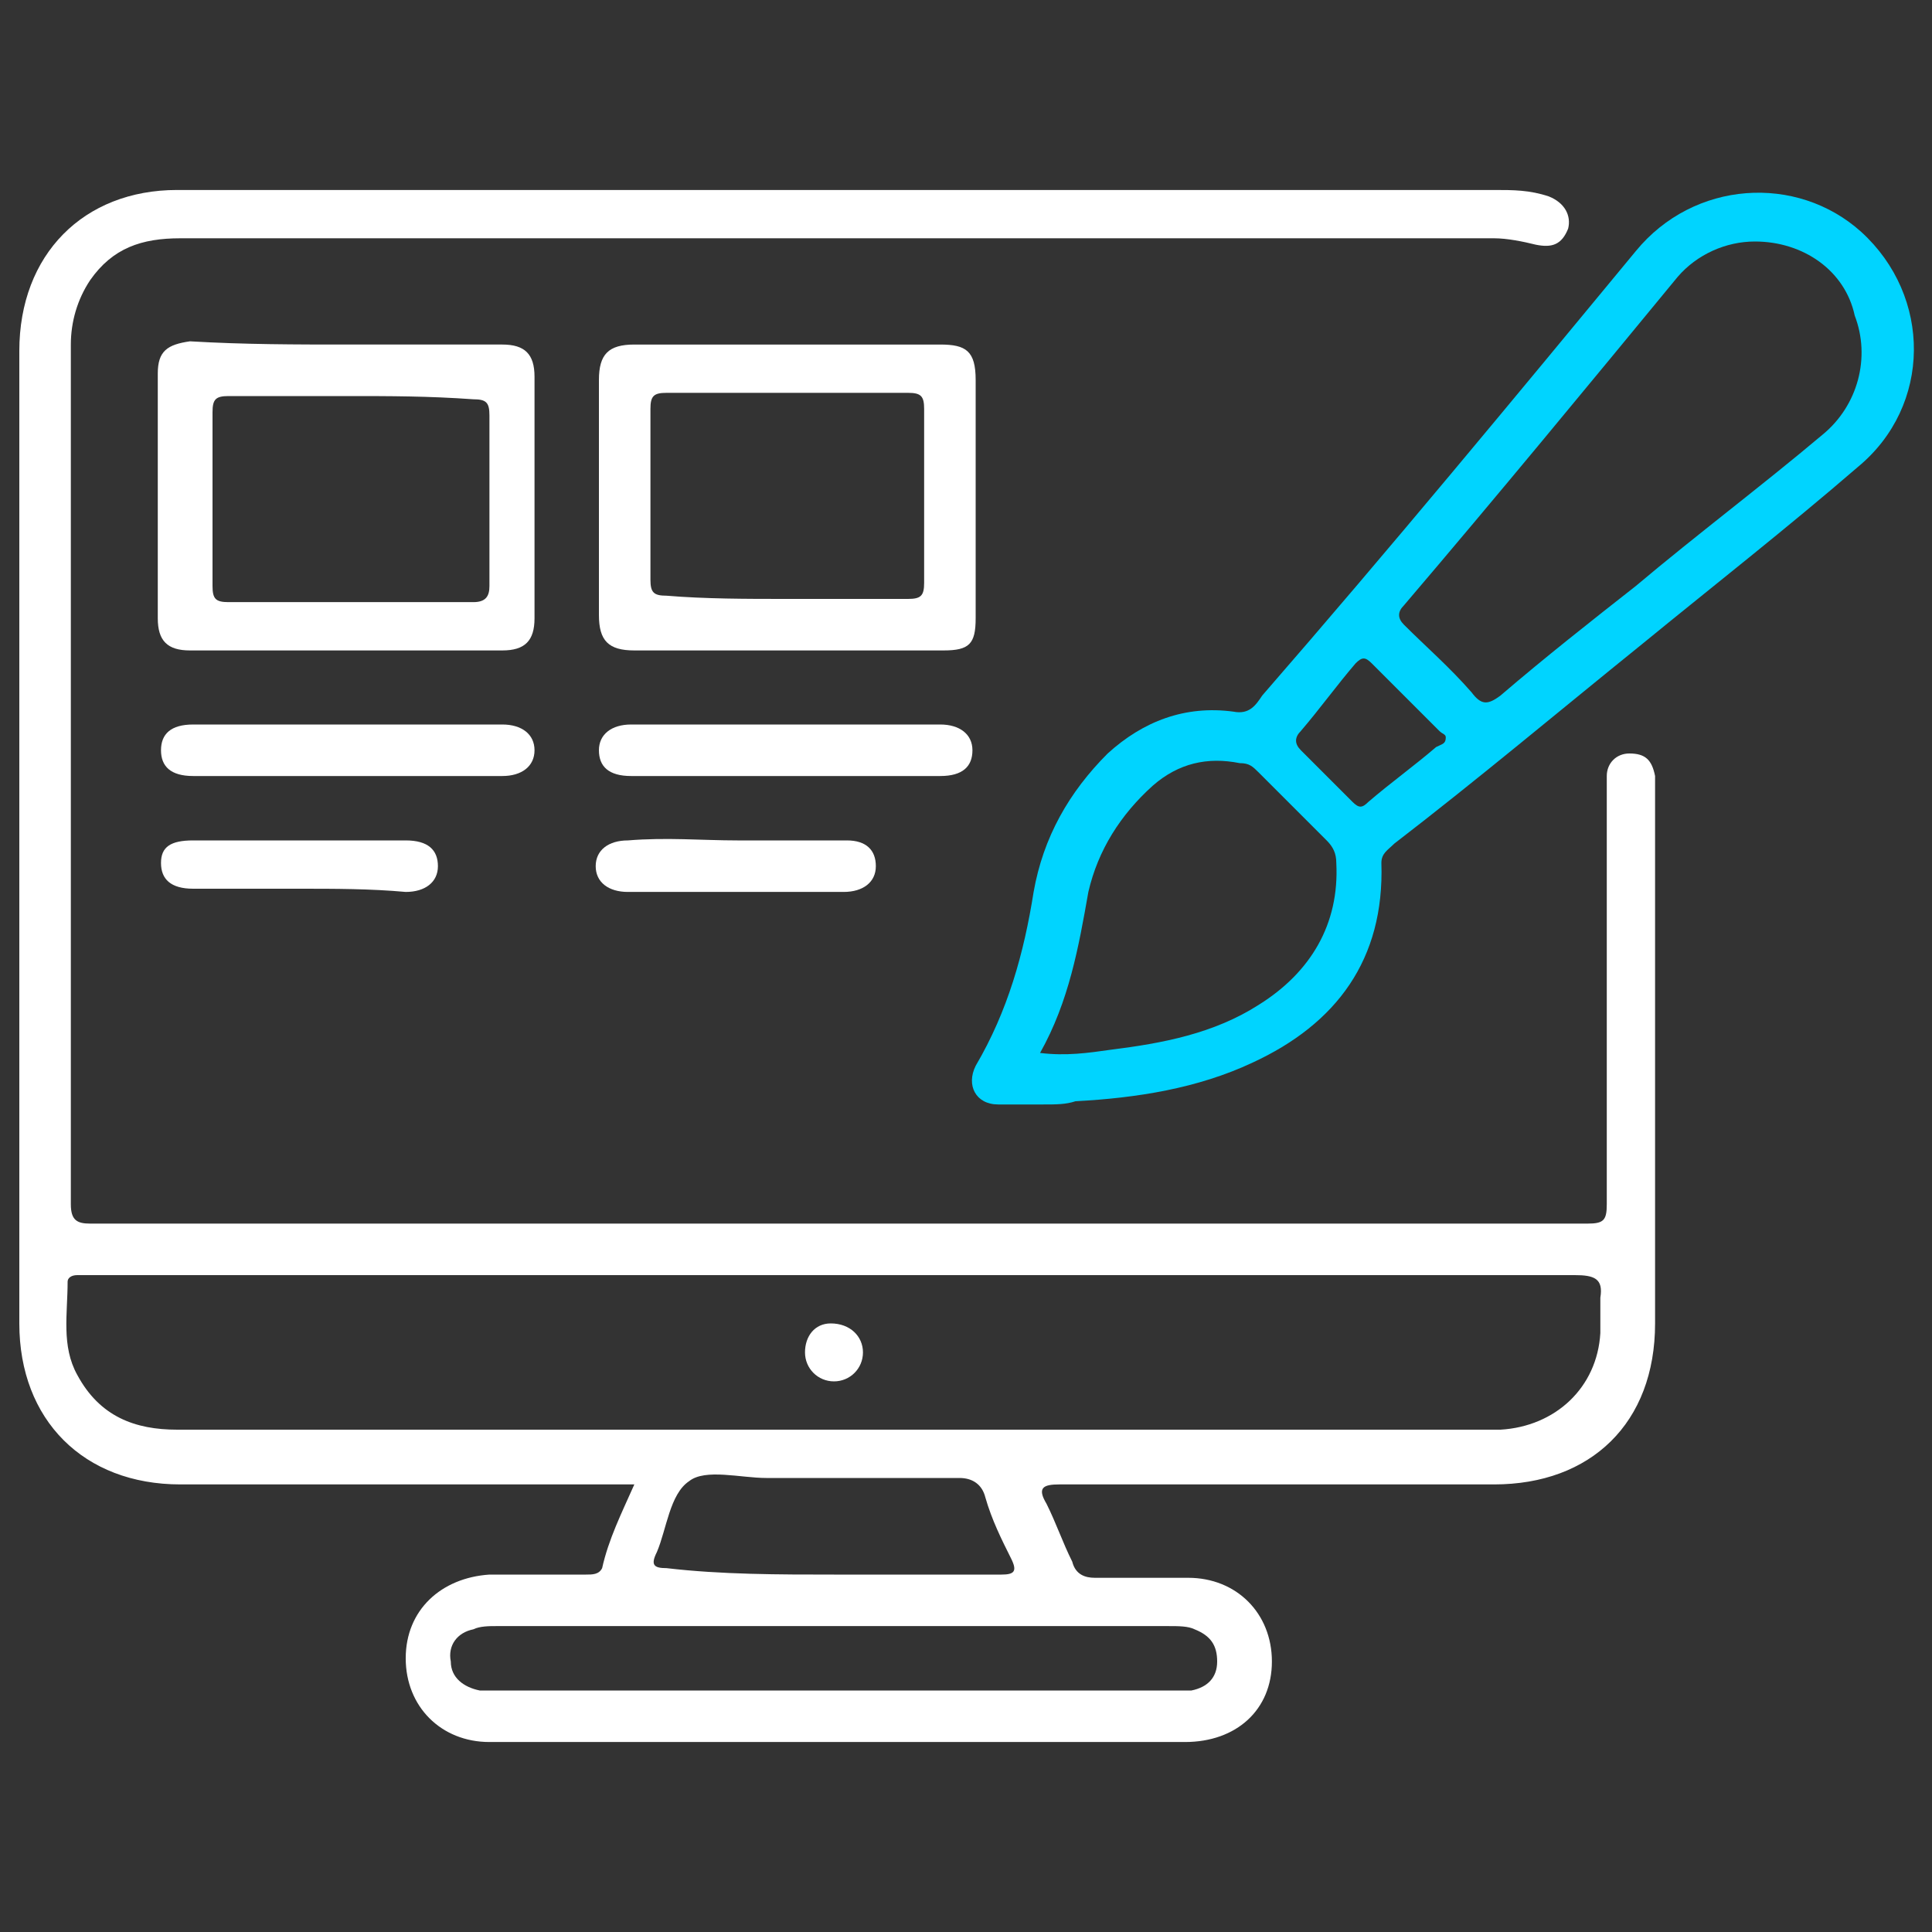 <?xml version="1.0" encoding="utf-8"?>
<!-- Generator: Adobe Illustrator 27.7.0, SVG Export Plug-In . SVG Version: 6.00 Build 0)  -->
<svg version="1.1" id="Layer_1" xmlns="http://www.w3.org/2000/svg" xmlns:xlink="http://www.w3.org/1999/xlink" x="0px" y="0px"
	 viewBox="0 0 60 60" style="enable-background:new 0 0 60 60;" xml:space="preserve">
<rect x="0" y="0" width="60" height="60" fill="#333333" stroke="none"/>
<style type="text/css">
	.st0{fill:none;}
	.st1{fill:#FFFFFF;}
	.st2{fill:#00D4FF;}
</style>
<rect class="st0" width="60" height="60"/>
<g>
	<path class="st1" d="M19.7,46.1c-0.3,0-0.5,0-0.7,0c-4.5,0-9,0-13.4,0c-3,0-5-2-5-5c0-10.1,0-20.1,0-30.2c0-3,2-5,4.9-5
		c13.6,0,27.3,0,40.9,0c0.6,0,1.1,0,1.7,0.2c0.5,0.2,0.7,0.6,0.6,1c-0.2,0.5-0.5,0.6-1,0.5c-0.4-0.1-0.9-0.2-1.3-0.2
		c-13.6,0-27.2,0-40.8,0c-1.2,0-2.1,0.3-2.8,1.3c-0.4,0.6-0.6,1.3-0.6,2c0,8.9,0,17.8,0,26.7c0,0.5,0.2,0.6,0.6,0.6
		c15.5,0,31,0,46.5,0c0.5,0,0.6-0.1,0.6-0.6c0-4.2,0-8.5,0-12.7c0-0.2,0-0.4,0-0.6c0-0.4,0.3-0.7,0.7-0.7c0.5,0,0.7,0.2,0.8,0.7
		c0,0.2,0,0.4,0,0.5c0,5.5,0,11,0,16.5c0,3.1-2,5-5,5c-4.5,0-9,0-13.5,0c-0.5,0-0.7,0.1-0.4,0.6c0.3,0.6,0.5,1.2,0.8,1.8
		c0.1,0.4,0.4,0.5,0.7,0.5c1,0,1.9,0,2.9,0c1.5,0,2.6,1.1,2.6,2.6c0,1.5-1.1,2.5-2.7,2.5c-7.2,0-14.4,0-21.6,0
		c-1.5,0-2.6-1.1-2.6-2.6c0-1.5,1.1-2.5,2.6-2.6c1,0,2,0,3,0c0.2,0,0.4,0,0.5-0.2C18.9,47.8,19.3,47,19.7,46.1z M25.9,39.6
		c-7.7,0-15.3,0-23,0c-0.2,0-0.4,0-0.5,0c-0.2,0-0.3,0.1-0.3,0.2c0,1-0.2,2,0.3,2.9c0.7,1.3,1.8,1.7,3.1,1.7c13.6,0,27.1,0,40.7,0
		c0.1,0,0.3,0,0.4,0c1.7-0.1,3-1.3,3.1-3c0-0.4,0-0.8,0-1.1c0.1-0.6-0.2-0.7-0.8-0.7C41.3,39.6,33.6,39.6,25.9,39.6z M25.9,52.5
		c3.5,0,7,0,10.5,0c0.2,0,0.4,0,0.6,0c0.5-0.1,0.8-0.4,0.8-0.9c0-0.5-0.2-0.8-0.7-1c-0.2-0.1-0.5-0.1-0.8-0.1c-7,0-13.9,0-20.9,0
		c-0.2,0-0.5,0-0.7,0.1c-0.5,0.1-0.8,0.5-0.7,1c0,0.5,0.4,0.8,0.9,0.9c0.2,0,0.4,0,0.6,0C19,52.5,22.4,52.5,25.9,52.5z M25.9,48.9
		c1.7,0,3.5,0,5.2,0c0.4,0,0.5-0.1,0.3-0.5c-0.3-0.6-0.6-1.2-0.8-1.9c-0.1-0.4-0.4-0.6-0.8-0.6c-2,0-4,0-6,0c-0.8,0-1.9-0.3-2.4,0.1
		c-0.6,0.4-0.7,1.5-1,2.2c-0.2,0.4-0.1,0.5,0.3,0.5C22.4,48.9,24.2,48.9,25.9,48.9z"/>
	<path class="st2" d="M32.4,34.3c-0.5,0-0.9,0-1.4,0c-0.7,0-1-0.6-0.7-1.2c1-1.7,1.5-3.5,1.8-5.4c0.3-1.7,1.1-3.1,2.3-4.3
		c1.1-1,2.4-1.5,3.9-1.3c0.5,0.1,0.7-0.2,0.9-0.5C43.2,17,47,12.4,50.8,7.8c1.8-2.2,5-2.4,7-0.6c2.2,2,2.2,5.4-0.1,7.3
		c-2.2,1.9-4.5,3.7-6.7,5.5c-2.6,2.1-5.1,4.2-7.7,6.2c-0.2,0.2-0.4,0.3-0.4,0.6c0.1,3-1.4,5-4,6.2c-1.7,0.8-3.6,1.1-5.5,1.2
		C33.1,34.3,32.8,34.3,32.4,34.3C32.4,34.3,32.4,34.3,32.4,34.3z M54.5,7.5c-0.9,0-1.8,0.4-2.4,1.1c-2.8,3.4-5.6,6.8-8.5,10.2
		c-0.2,0.2-0.2,0.4,0,0.6c0.7,0.7,1.4,1.3,2.1,2.1c0.3,0.4,0.5,0.4,0.9,0.1c1.4-1.2,2.8-2.3,4.2-3.4c1.9-1.6,3.9-3.1,5.8-4.7
		c1.1-0.9,1.5-2.4,1-3.7C57.3,8.4,56,7.5,54.5,7.5z M32.3,32.7c0.8,0.1,1.5,0,2.2-0.1c1.6-0.2,3.2-0.5,4.6-1.4
		c1.6-1,2.5-2.5,2.4-4.4c0-0.3-0.1-0.5-0.3-0.7c-0.7-0.7-1.4-1.4-2.1-2.1c-0.2-0.2-0.3-0.3-0.6-0.3c-1-0.2-1.9,0-2.7,0.7
		c-1,0.9-1.7,2-2,3.3C33.5,29.4,33.2,31.1,32.3,32.7z M44.9,22.9c0-0.1-0.1-0.1-0.2-0.2c-0.7-0.7-1.4-1.4-2.1-2.1
		c-0.2-0.2-0.3-0.2-0.5,0c-0.6,0.7-1.1,1.4-1.7,2.1c-0.2,0.2-0.2,0.4,0,0.6c0.5,0.5,1,1,1.6,1.6c0.2,0.2,0.3,0.2,0.5,0
		c0.7-0.6,1.4-1.1,2.1-1.7C44.8,23.1,44.9,23.1,44.9,22.9z"/>
	<path class="st1" d="M24.4,20.2c-1.6,0-3.1,0-4.7,0c-0.8,0-1.1-0.3-1.1-1.1c0-2.4,0-4.9,0-7.3c0-0.8,0.3-1.1,1.1-1.1
		c3.2,0,6.3,0,9.5,0c0.8,0,1.1,0.2,1.1,1.1c0,2.5,0,4.9,0,7.4c0,0.8-0.2,1-1,1C27.6,20.2,26,20.2,24.4,20.2z M24.4,18.6
		c1.3,0,2.5,0,3.8,0c0.4,0,0.5-0.1,0.5-0.5c0-1.8,0-3.6,0-5.4c0-0.4-0.1-0.5-0.5-0.5c-2.5,0-5,0-7.5,0c-0.4,0-0.5,0.1-0.5,0.5
		c0,1.8,0,3.6,0,5.3c0,0.4,0.1,0.5,0.5,0.5C21.9,18.6,23.2,18.6,24.4,18.6z"/>
	<path class="st1" d="M10.8,10.7c1.6,0,3.2,0,4.8,0c0.7,0,1,0.3,1,1c0,2.5,0,5,0,7.5c0,0.7-0.3,1-1,1c-3.2,0-6.5,0-9.7,0
		c-0.7,0-1-0.3-1-1c0-2.5,0-5,0-7.6c0-0.7,0.3-0.9,1-1C7.6,10.7,9.2,10.7,10.8,10.7z M10.8,12.3c-1.2,0-2.5,0-3.7,0
		c-0.4,0-0.5,0.1-0.5,0.5c0,1.8,0,3.6,0,5.4c0,0.4,0.1,0.5,0.5,0.5c2.5,0,5,0,7.6,0c0.4,0,0.5-0.2,0.5-0.5c0-1.8,0-3.5,0-5.3
		c0-0.4-0.1-0.5-0.5-0.5C13.3,12.3,12.1,12.3,10.8,12.3z"/>
	<path class="st1" d="M24.4,24.1c-1.6,0-3.2,0-4.8,0c-0.7,0-1-0.3-1-0.8c0-0.5,0.4-0.8,1-0.8c3.2,0,6.4,0,9.6,0c0.6,0,1,0.3,1,0.8
		c0,0.5-0.3,0.8-1,0.8C27.7,24.1,26,24.1,24.4,24.1z"/>
	<path class="st1" d="M10.8,24.1c-1.6,0-3.2,0-4.8,0c-0.7,0-1-0.3-1-0.8c0-0.5,0.3-0.8,1-0.8c3.2,0,6.4,0,9.6,0c0.6,0,1,0.3,1,0.8
		c0,0.5-0.4,0.8-1,0.8C14,24.1,12.4,24.1,10.8,24.1z"/>
	<path class="st1" d="M9.3,27.6c-1.1,0-2.2,0-3.3,0c-0.7,0-1-0.3-1-0.8c0-0.5,0.3-0.7,1-0.7c2.2,0,4.4,0,6.6,0c0.7,0,1,0.3,1,0.8
		c0,0.5-0.4,0.8-1,0.8C11.5,27.6,10.4,27.6,9.3,27.6z"/>
	<path class="st1" d="M22.9,26.1c1.1,0,2.3,0,3.4,0c0.6,0,0.9,0.3,0.9,0.8c0,0.5-0.4,0.8-1,0.8c-2.2,0-4.5,0-6.7,0
		c-0.6,0-1-0.3-1-0.8c0-0.5,0.4-0.8,1-0.8C20.7,26,21.8,26.1,22.9,26.1z"/>
	<path class="st1" d="M26.8,42c0,0.5-0.4,0.9-0.9,0.9c-0.5,0-0.9-0.4-0.9-0.9c0-0.5,0.3-0.9,0.8-0.9C26.4,41.1,26.8,41.5,26.8,42z"
		/>
</g>
</svg>
